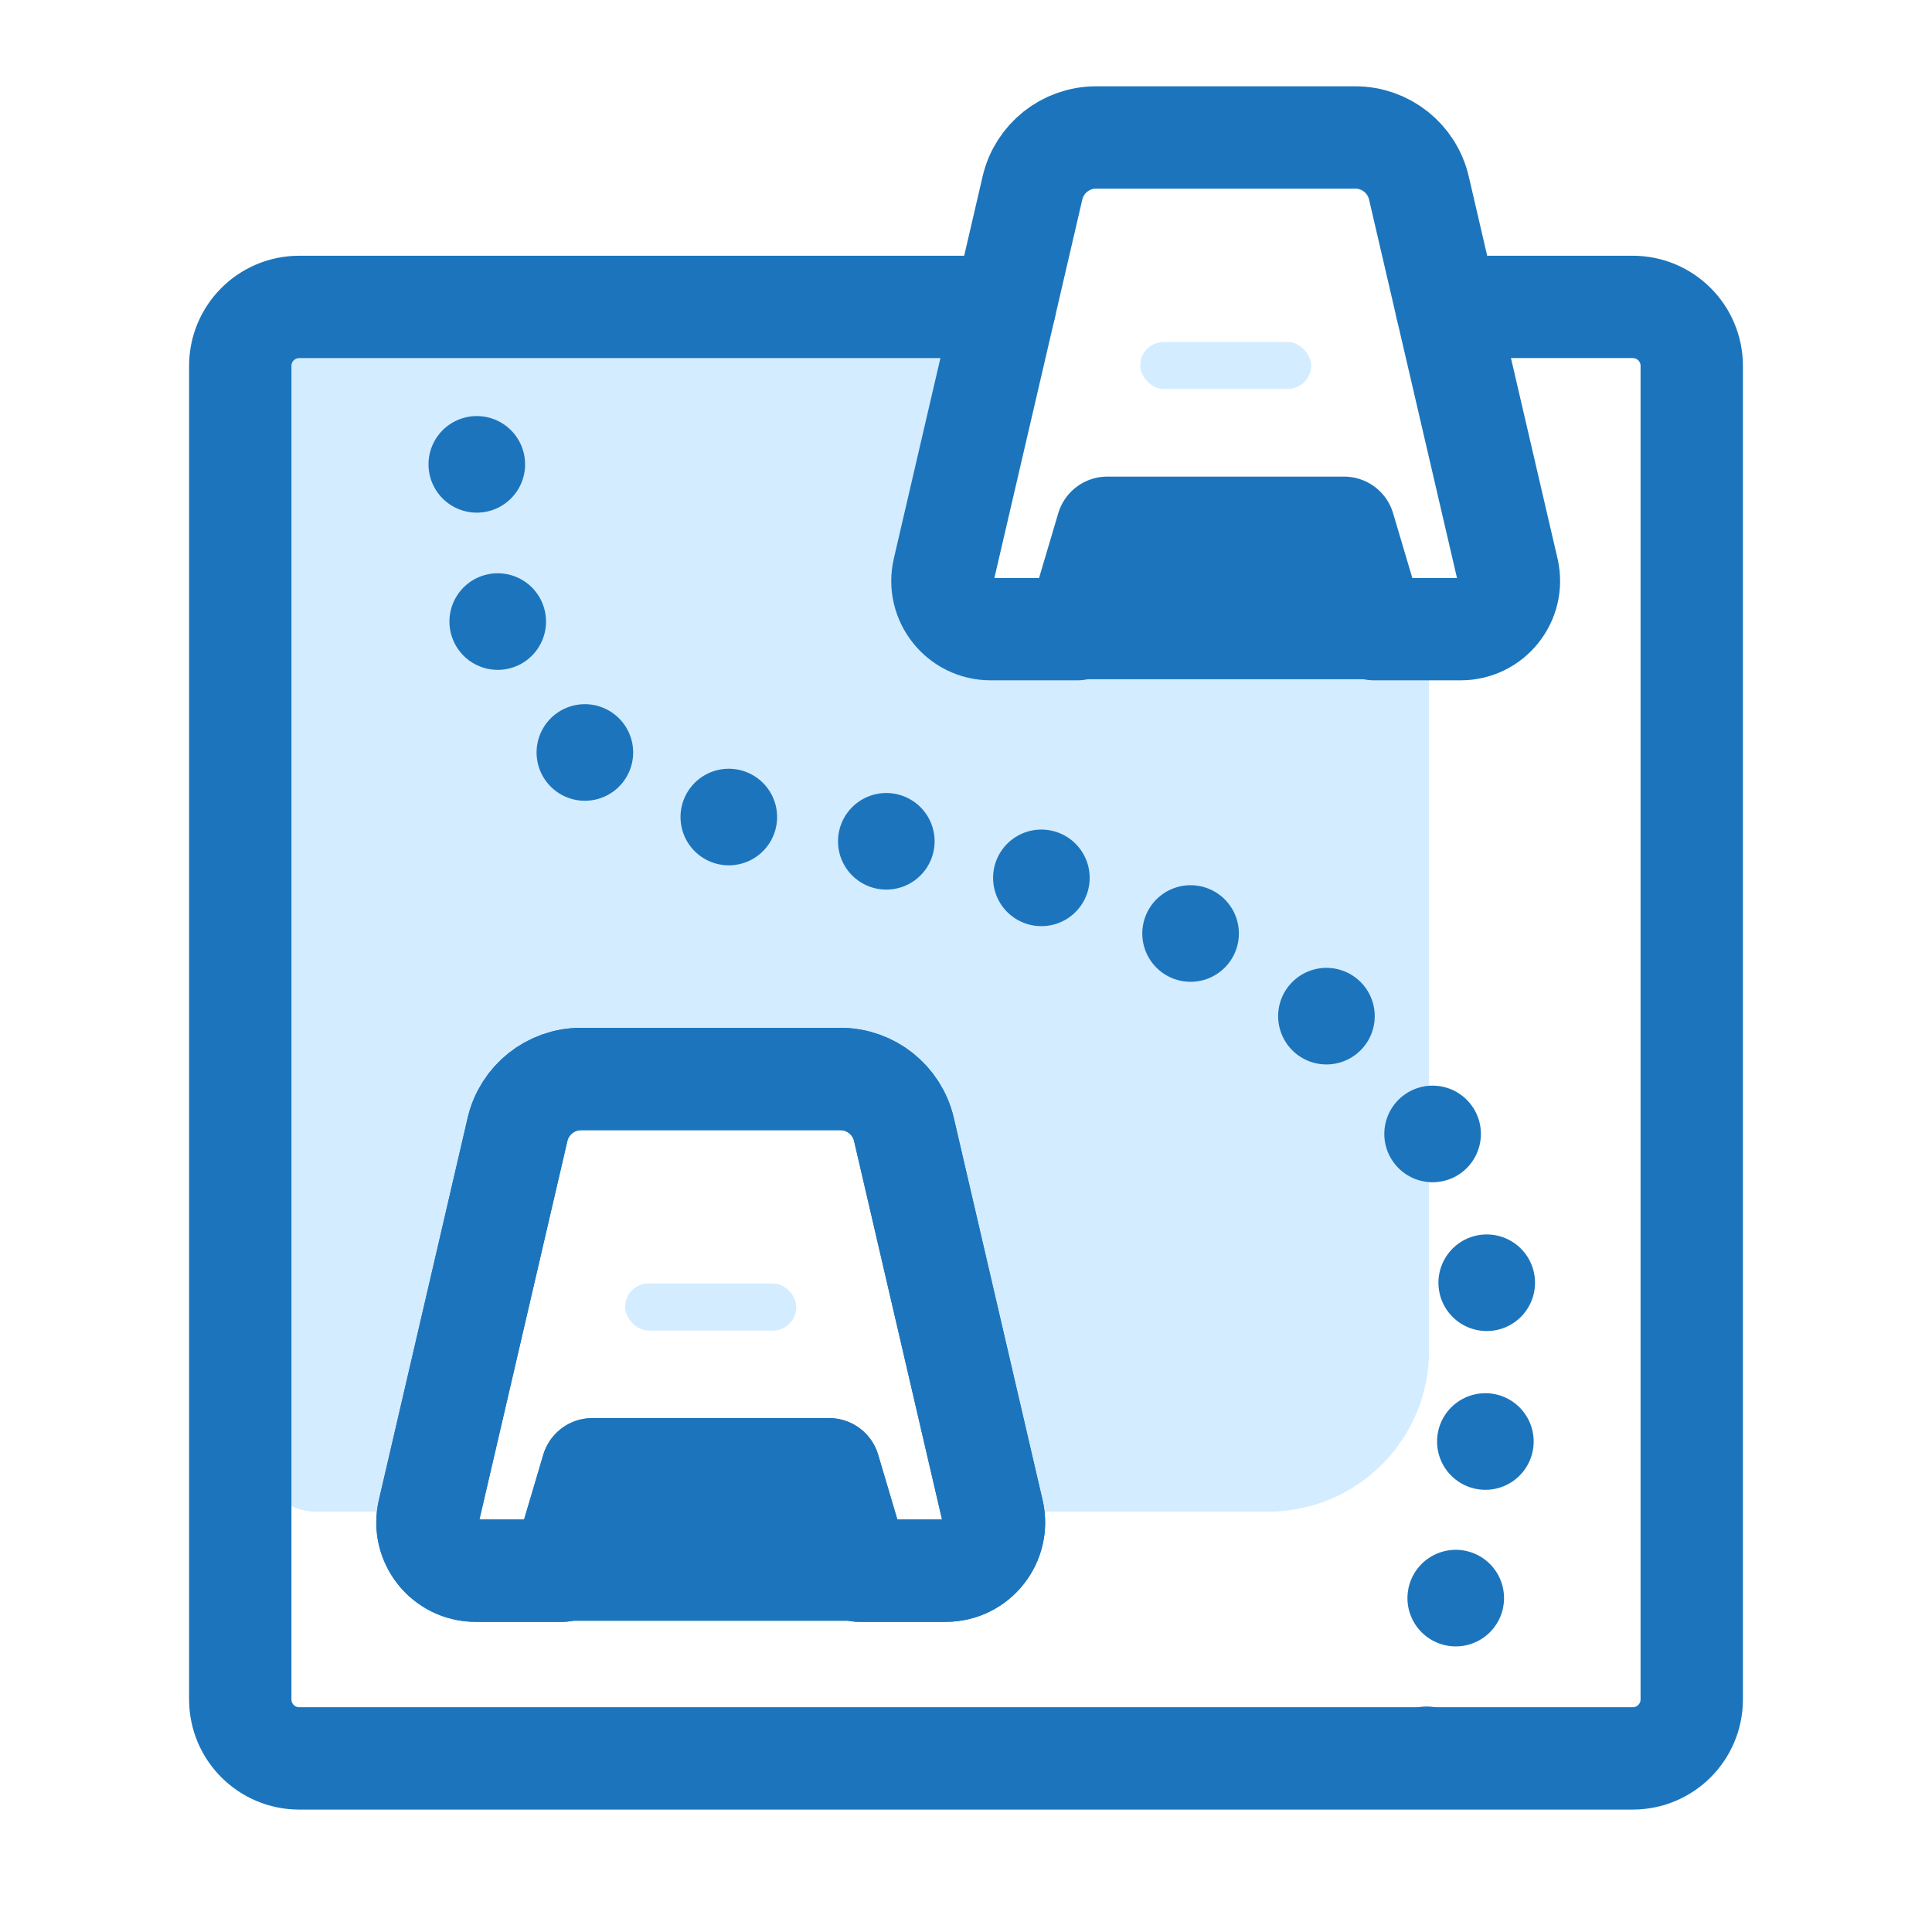 <?xml version="1.0" encoding="UTF-8"?>
<svg id="Layer_1" data-name="Layer 1" xmlns="http://www.w3.org/2000/svg" viewBox="0 0 1200 1200">
  <defs>
    <style>
      .cls-1 {
        stroke-width: 63.57px;
      }

      .cls-1, .cls-2 {
        fill: none;
        stroke: #1c75bc;
        stroke-linecap: round;
        stroke-linejoin: round;
      }

      .cls-2 {
        stroke-dasharray: 0 99;
        stroke-width: 60px;
      }

      .cls-3 {
        fill: #1c75bc;
      }

      .cls-3, .cls-4 {
        stroke-width: 0px;
      }

      .cls-4 {
        fill: #d4ecff;
      }
    </style>
  </defs>
  <path class="cls-4" d="m618.14,421.88c-9.98,0-17.24-9.48-14.64-19.11l3.24-11.99h8.58c-19.28,0-33.53-17.95-29.17-36.73l1.64-7.06,21.4-92.09,17.49-75.28H160.23v722.66c0,20.23,16.18,36.63,36.15,36.63h69.9s.01-.05.02-.07l1.64-7.06,21.4-92.09,32.09-138.15c4.27-18.35,20.63-31.36,39.48-31.36h161.06c18.86,0,35.21,13.01,39.48,31.36l31.84,137.06,21.27,91.5,2.03,8.74s.01.05.02.07h171.05c55.2,0,99.95-44.75,99.95-99.95v-417.08h-269.47Zm143.16,4.16l-.94-.02-.93.02v-.05l.93.03.94-.03v.05Z"/>
  <polygon class="cls-4" points="759.43 425.99 760.36 426.02 759.43 426.04 759.43 425.99"/>
  <polygon class="cls-4" points="760.36 426.02 761.3 425.99 761.3 426.04 760.36 426.02"/>
  <path class="cls-1" d="m898.47,190.63h115.67c20.23,0,36.63,16.4,36.63,36.63v828.29c0,20.23-16.4,36.63-36.63,36.63H185.86c-20.23,0-36.63-16.4-36.63-36.63V227.26c0-20.23,16.4-36.63,36.63-36.63h438.26"/>
  <g>
    <g>
      <polygon class="cls-4" points="761.3 425.99 761.3 426.04 760.36 426.02 761.3 425.99"/>
      <polygon class="cls-4" points="760.36 426.02 759.43 426.04 759.43 425.99 760.36 426.02"/>
      <path class="cls-4" d="m761.05,297.41c-.15,0-.35,0-.62,0,.19,0,.39,0,.62,0Z"/>
      <path class="cls-1" d="m907.27,390.78h-53.78l-18.68-62.97h-147.03l-18.68,62.97h-53.78c-19.28,0-33.53-17.95-29.17-36.73l1.64-7.06,21.4-92.09,17.49-75.28,14.6-62.87c4.27-18.35,20.64-31.36,39.48-31.36h161.07c18.85,0,35.21,13.01,39.48,31.36l31.84,137.06,21.26,91.5,2.03,8.74c4.36,18.78-9.89,36.73-29.17,36.73Z"/>
      <path class="cls-3" d="m904.45,421.88h-286.31c-9.98,0-17.24-9.48-14.64-19.11l3.24-11.99h62.36l18.68-62.97h147.03l18.68,62.97h62.36l3.24,11.99c2.59,9.63-4.66,19.11-14.64,19.11Z"/>
    </g>
    <rect class="cls-4" x="708.2" y="212.44" width="106.18" height="29.15" rx="14.57" ry="14.57"/>
  </g>
  <g>
    <g>
      <polygon class="cls-4" points="441.45 1010.78 441.45 1010.83 440.51 1010.81 441.45 1010.78"/>
      <polygon class="cls-4" points="440.51 1010.81 439.58 1010.83 439.58 1010.78 440.51 1010.81"/>
      <path class="cls-4" d="m441.2,882.2c-.15,0-.35,0-.62,0,.19,0,.39,0,.62,0Z"/>
      <path class="cls-1" d="m587.41,975.57h-53.78l-18.67-62.97h-147.04l-18.67,62.97h-53.78c-19.28,0-33.53-17.95-29.17-36.73l1.64-7.06,21.4-92.1,32.09-138.14c4.27-18.35,20.63-31.36,39.48-31.36h161.06c18.86,0,35.21,13.01,39.48,31.36l31.84,137.06,21.26,91.5,2.03,8.74c4.36,18.78-9.89,36.73-29.17,36.73Z"/>
      <path class="cls-3" d="m584.6,1006.66h-286.3c-9.98,0-17.24-9.47-14.64-19.11l3.24-11.99h62.36l18.67-62.97h147.04l18.67,62.97h62.36l3.24,11.99c2.6,9.63-4.66,19.11-14.64,19.11Z"/>
    </g>
    <rect class="cls-4" x="388.35" y="797.23" width="106.18" height="29.15" rx="14.57" ry="14.57"/>
  </g>
  <g>
    <g>
      <polygon class="cls-4" points="441.45 1010.78 441.45 1010.83 440.51 1010.81 441.45 1010.78"/>
      <polygon class="cls-4" points="440.51 1010.81 439.58 1010.83 439.58 1010.78 440.51 1010.81"/>
      <path class="cls-4" d="m441.2,882.2c-.15,0-.35,0-.62,0,.19,0,.39,0,.62,0Z"/>
      <path class="cls-1" d="m587.41,975.57h-53.78l-10.87-36.66-7.8-26.31h-147.04l-7.8,26.31-10.87,36.66h-53.78c-19.26,0-33.49-17.91-29.19-36.66.01-.02.01-.05.02-.07l1.64-7.06,21.4-92.09,32.09-138.15c4.27-18.35,20.63-31.36,39.48-31.36h161.06c18.86,0,35.21,13.01,39.48,31.36l31.84,137.06,21.27,91.5,2.03,8.74s.01.05.02.07c4.3,18.75-9.94,36.66-29.2,36.66Z"/>
      <path class="cls-3" d="m584.6,1006.66h-286.3c-9.98,0-17.24-9.47-14.64-19.11l3.24-11.99h62.36l18.67-62.97h147.04l18.67,62.97h62.36l3.24,11.99c2.6,9.63-4.66,19.11-14.64,19.11Z"/>
    </g>
    <rect class="cls-4" x="388.35" y="797.23" width="106.18" height="29.15" rx="14.57" ry="14.57"/>
  </g>
  <path class="cls-2" d="m310.06,190.63s-85.18,289.8,164.41,320.33c249.59,30.52,498.1,128.99,445.15,401.64-52.95,272.66-32.01,179.59-32.01,179.59"/>
</svg>